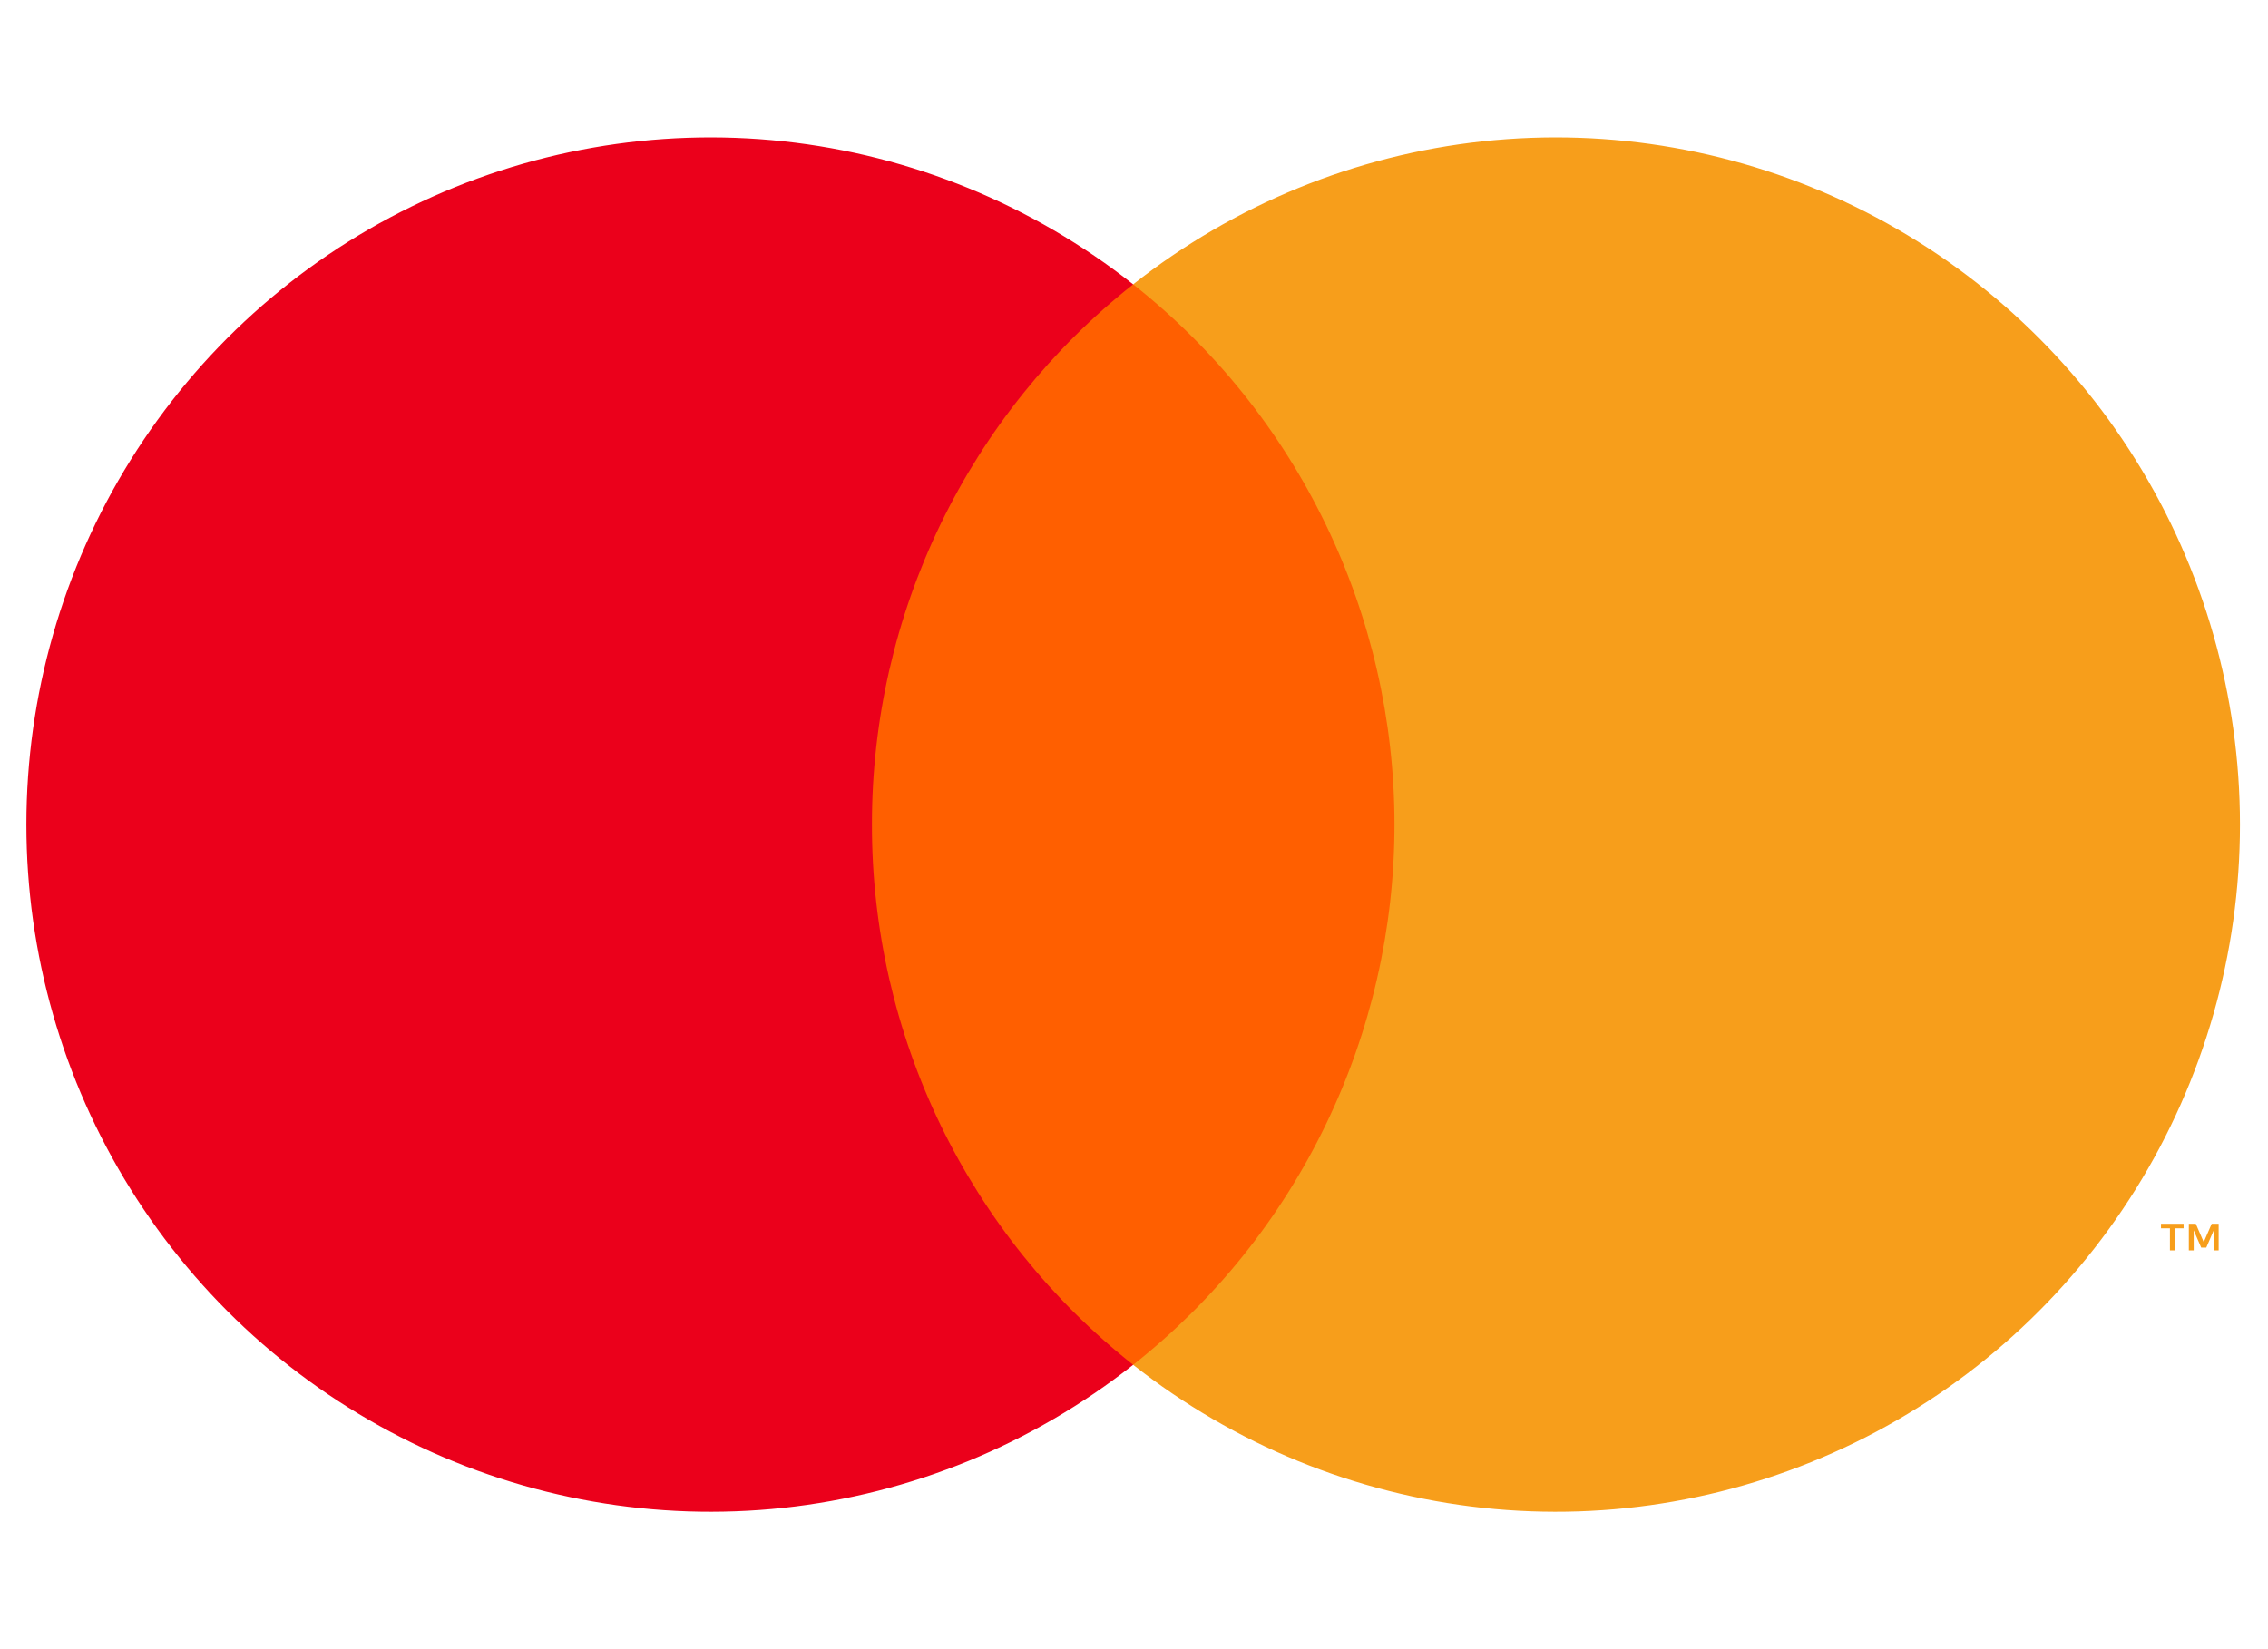 <svg width="33" height="24" viewBox="0 0 33 24" fill="none" xmlns="http://www.w3.org/2000/svg">
<g id="mastercard">
<g id="Group">
<g id="Group_2">
<path id="Vector" d="M20.843 4.139H12.134V19.863H20.843V4.139Z" fill="#FF5F00"/>
<path id="Vector_2" d="M12.687 12C12.685 10.486 13.027 8.991 13.685 7.629C14.344 6.267 15.303 5.073 16.488 4.138C15.02 2.978 13.257 2.257 11.399 2.057C9.543 1.857 7.667 2.186 5.987 3.006C4.307 3.826 2.891 5.104 1.9 6.695C0.909 8.285 0.384 10.124 0.384 12C0.384 13.876 0.909 15.715 1.9 17.305C2.891 18.896 4.307 20.174 5.987 20.994C7.667 21.814 9.543 22.143 11.399 21.943C13.257 21.743 15.02 21.021 16.488 19.862C15.303 18.927 14.344 17.733 13.685 16.371C13.027 15.009 12.685 13.514 12.687 12Z" fill="#EB001B"/>
<path id="Vector_3" d="M32.592 12C32.592 13.876 32.067 15.715 31.076 17.305C30.085 18.896 28.669 20.174 26.989 20.994C25.309 21.814 23.434 22.143 21.577 21.943C19.72 21.743 17.957 21.021 16.488 19.862C17.673 18.926 18.631 17.732 19.289 16.37C19.948 15.008 20.29 13.514 20.29 12C20.29 10.486 19.948 8.992 19.289 7.63C18.631 6.268 17.673 5.074 16.488 4.138C17.957 2.978 19.72 2.257 21.577 2.057C23.434 1.857 25.309 2.186 26.989 3.006C28.669 3.826 30.085 5.104 31.076 6.695C32.067 8.285 32.592 10.124 32.592 12Z" fill="#F79E1B"/>
<path id="Vector_4" d="M31.643 18.197V17.875H31.772V17.809H31.443V17.875H31.573V18.197H31.643ZM32.282 18.197V17.809H32.181L32.065 18.076L31.949 17.809H31.848V18.197H31.919V17.904L32.028 18.156H32.102L32.211 17.903V18.197H32.282Z" fill="#F79E1B"/>
</g>
</g>
</g>
</svg>

